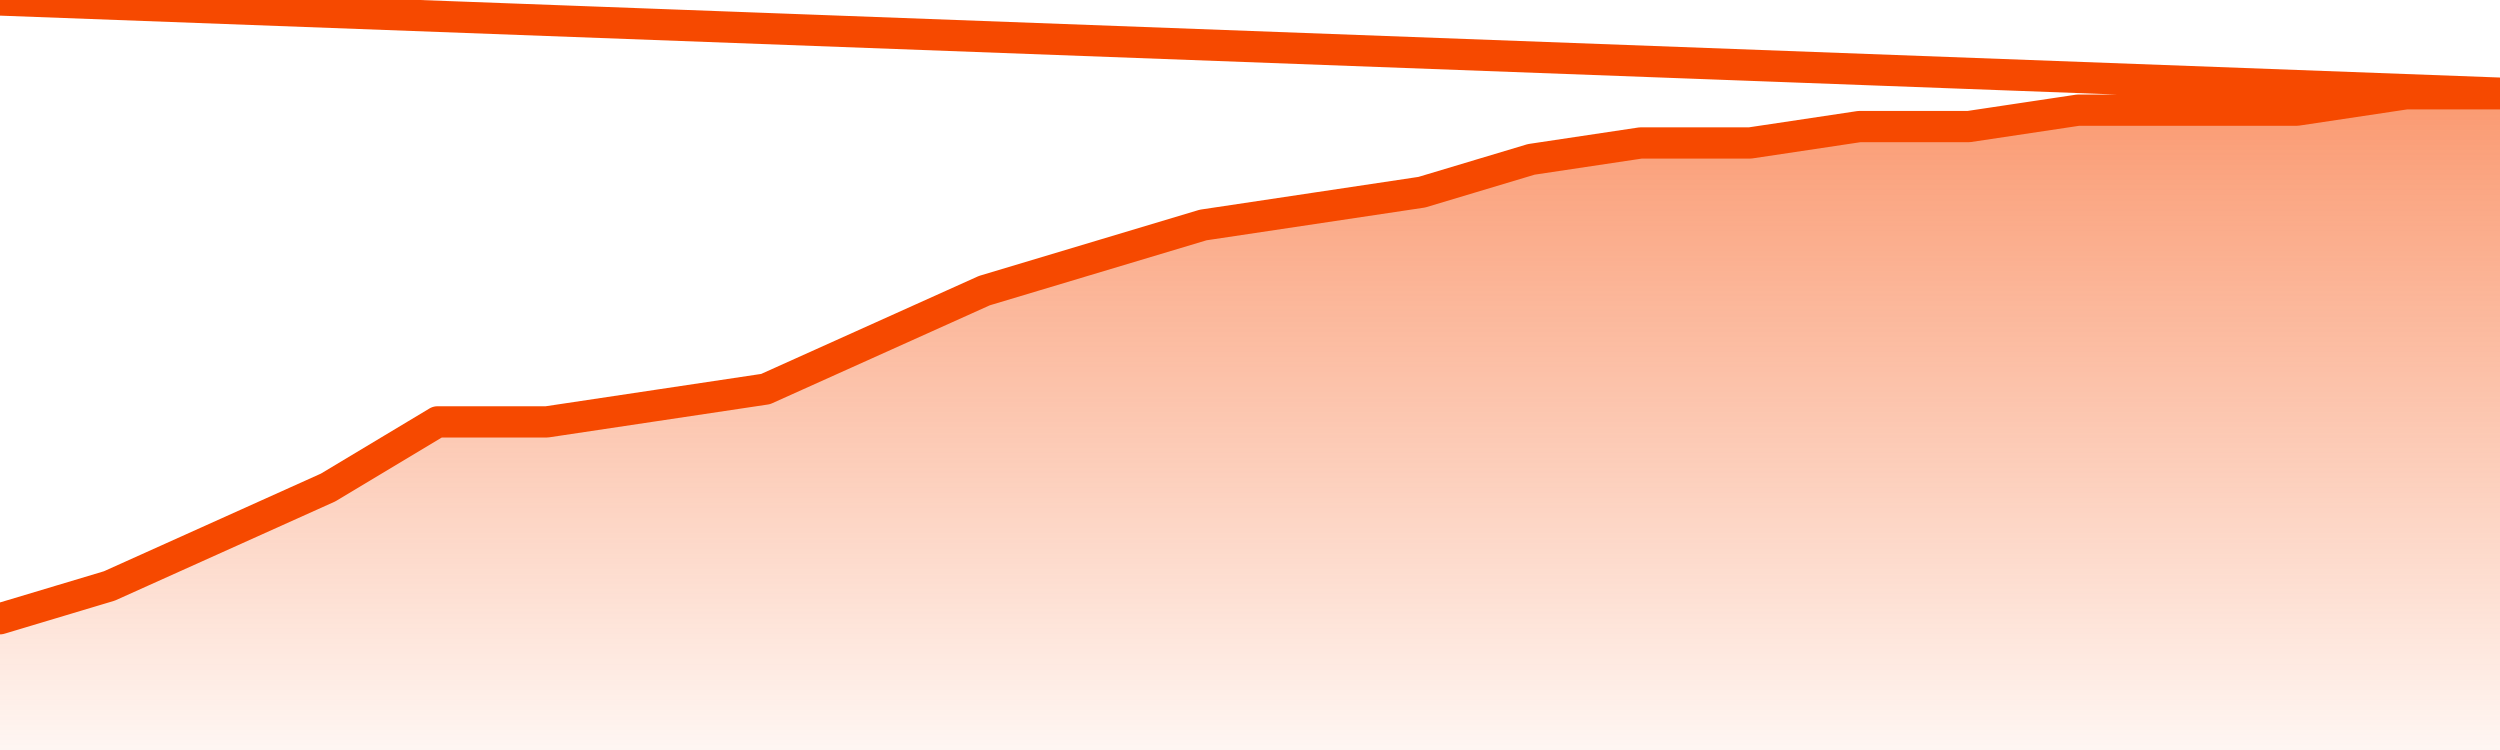       <svg
        version="1.1"
        xmlns="http://www.w3.org/2000/svg"
        width="80"
        height="24"
        viewBox="0 0 80 24">
        <defs>
          <linearGradient x1=".5" x2=".5" y2="1" id="gradient">
            <stop offset="0" stop-color="#F64900"/>
            <stop offset="1" stop-color="#f64900" stop-opacity="0"/>
          </linearGradient>
        </defs>
        <path
          fill="url(#gradient)"
          fill-opacity="0.56"
          stroke="none"
          d="M 0,26 0.0,19.8 3.5,18.75 7.0,17.175 10.5,15.6 14.0,13.5 17.5,13.5 21.0,12.975 24.5,12.45 28.0,10.875 31.5,9.3 35.0,8.25 38.5,7.2 42.0,6.675 45.5,6.15 49.0,5.1 52.5,4.575 56.0,4.575 59.5,4.05 63.0,4.05 66.5,3.525 70.0,3.525 73.5,3.525 77.0,3.0 80.5,3.0 82,26 Z"
        />
        <path
          fill="none"
          stroke="#F64900"
          stroke-width="1"
          stroke-linejoin="round"
          stroke-linecap="round"
          d="M 0.0,19.8 3.5,18.75 7.0,17.175 10.5,15.6 14.0,13.5 17.5,13.5 21.0,12.975 24.5,12.45 28.0,10.875 31.5,9.3 35.0,8.25 38.5,7.2 42.0,6.675 45.5,6.15 49.0,5.1 52.5,4.575 56.0,4.575 59.5,4.05 63.0,4.05 66.5,3.525 70.0,3.525 73.5,3.525 77.0,3.0 80.5,3.0.join(' ') }"
        />
      </svg>
